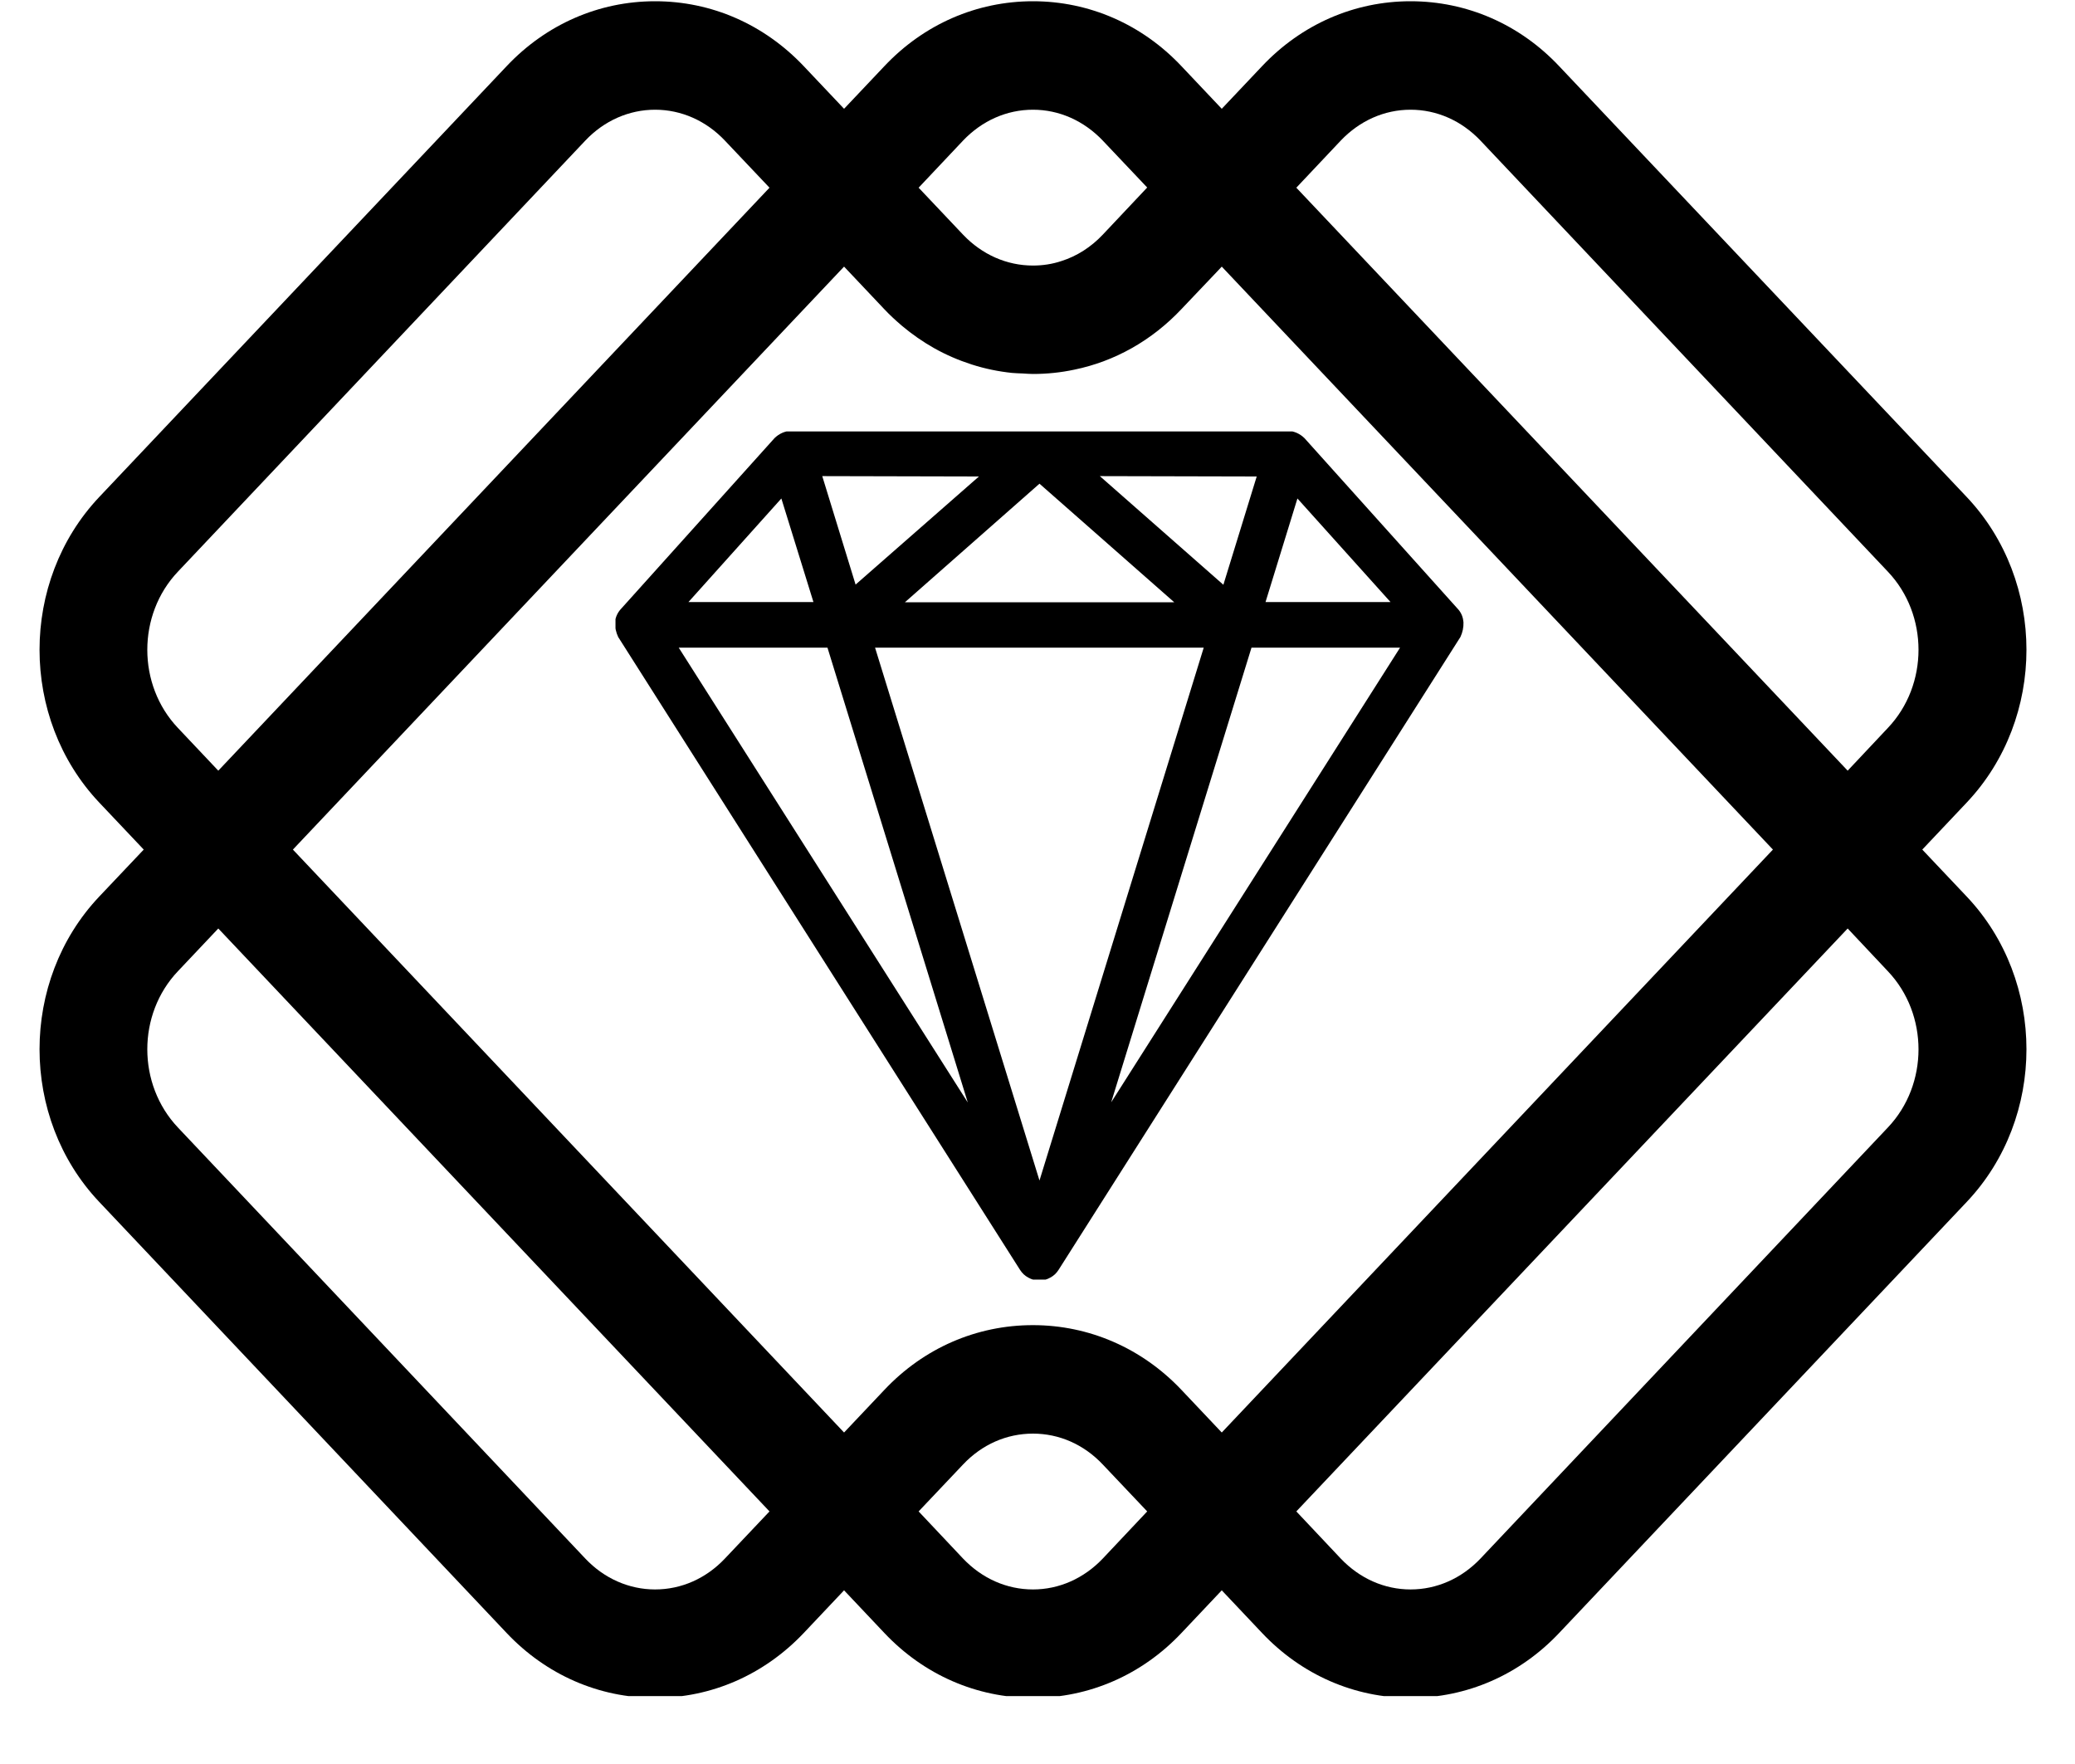 <svg xmlns="http://www.w3.org/2000/svg" xmlns:xlink="http://www.w3.org/1999/xlink" width="60" viewBox="0 0 45 38.25" height="51" preserveAspectRatio="xMidYMid meet"><defs><clipPath id="0abf6f2729"><path d="M 0.434 0 L 44 0 L 44 36.777 L 0.434 36.777 Z M 0.434 0 " clip-rule="nonzero"></path></clipPath><clipPath id="85911b8502"><path d="M 41.688 18.422 L 42.652 17.402 C 44.379 15.574 44.379 12.605 42.652 10.777 L 33.812 1.434 C 32.957 0.527 31.812 0.027 30.59 0.027 C 29.371 0.027 28.227 0.527 27.371 1.434 L 26.496 2.359 L 25.621 1.434 C 24.766 0.527 23.621 0.027 22.402 0.027 C 21.18 0.027 20.035 0.527 19.18 1.434 L 18.305 2.359 L 17.43 1.434 C 16.57 0.527 15.43 0.027 14.207 0.027 C 12.988 0.027 11.844 0.527 10.988 1.434 L 2.152 10.777 C 0.426 12.605 0.426 15.574 2.152 17.402 L 3.117 18.422 L 2.152 19.441 C 0.426 21.266 0.426 24.238 2.152 26.062 L 10.988 35.41 C 11.844 36.316 12.988 36.816 14.207 36.816 C 15.43 36.816 16.57 36.316 17.43 35.41 L 18.305 34.484 L 19.18 35.41 C 20.035 36.316 21.18 36.816 22.402 36.816 C 23.621 36.816 24.766 36.316 25.621 35.41 L 26.496 34.484 L 27.371 35.41 C 28.227 36.316 29.371 36.816 30.59 36.816 C 31.812 36.816 32.957 36.316 33.812 35.41 L 42.652 26.062 C 44.379 24.238 44.379 21.266 42.652 19.441 Z M 19.18 30.137 L 18.305 31.062 L 6.352 18.422 L 18.305 5.781 L 19.18 6.707 C 19.301 6.836 19.43 6.953 19.562 7.066 C 19.781 7.25 20.012 7.41 20.254 7.547 C 20.516 7.695 20.789 7.812 21.07 7.902 C 21.074 7.906 21.078 7.906 21.082 7.906 C 21.363 7.996 21.652 8.055 21.945 8.086 C 22.023 8.094 22.098 8.094 22.176 8.098 C 22.25 8.102 22.324 8.109 22.398 8.109 C 22.398 8.109 22.402 8.109 22.402 8.109 C 22.707 8.109 23.004 8.078 23.297 8.016 C 24.176 7.836 24.98 7.383 25.621 6.703 L 26.43 5.852 L 26.496 5.781 L 38.449 18.422 L 26.496 31.062 L 25.621 30.137 C 24.766 29.234 23.621 28.734 22.402 28.734 C 22.402 28.734 22.402 28.734 22.398 28.734 C 21.18 28.734 20.035 29.23 19.18 30.137 Z M 29.078 3.047 C 29.488 2.617 30.023 2.379 30.59 2.379 C 31.16 2.379 31.695 2.617 32.105 3.047 L 40.941 12.395 C 41.828 13.328 41.828 14.852 40.941 15.785 L 40.07 16.711 L 28.113 4.07 Z M 20.887 3.047 C 21.297 2.617 21.832 2.379 22.402 2.379 C 22.969 2.379 23.504 2.617 23.914 3.047 L 24.879 4.066 L 23.914 5.09 C 23.66 5.359 23.352 5.555 23.02 5.66 C 22.82 5.727 22.613 5.758 22.402 5.758 C 21.832 5.758 21.297 5.52 20.887 5.09 L 19.922 4.07 Z M 3.859 15.785 C 2.973 14.852 2.973 13.328 3.859 12.395 L 12.695 3.047 C 13.102 2.617 13.641 2.379 14.207 2.379 C 14.773 2.379 15.312 2.617 15.719 3.047 L 16.688 4.07 L 4.734 16.711 Z M 14.207 34.465 C 13.641 34.465 13.102 34.227 12.695 33.797 L 3.859 24.449 C 2.973 23.512 2.973 21.992 3.859 21.059 L 4.734 20.133 L 16.688 32.773 L 15.719 33.797 C 15.312 34.227 14.777 34.465 14.207 34.465 Z M 22.402 34.465 C 21.832 34.465 21.297 34.227 20.887 33.797 L 19.922 32.773 L 20.887 31.754 C 21.297 31.32 21.832 31.086 22.402 31.086 C 22.969 31.086 23.504 31.32 23.914 31.754 L 24.879 32.773 L 23.914 33.797 C 23.504 34.227 22.969 34.465 22.402 34.465 Z M 40.941 24.449 L 32.105 33.797 C 31.695 34.227 31.16 34.465 30.59 34.465 C 30.023 34.465 29.488 34.227 29.078 33.797 L 28.113 32.773 L 40.07 20.133 L 40.941 21.059 C 41.828 21.992 41.828 23.516 40.941 24.449 Z M 40.941 24.449 " clip-rule="nonzero"></path></clipPath><clipPath id="f971b0e1bf"><path d="M 13.348 9.355 L 31.738 9.355 L 31.738 27.746 L 13.348 27.746 Z M 13.348 9.355 " clip-rule="nonzero"></path></clipPath></defs><g clip-path="url(#0abf6f2729)"><g clip-path="url(#85911b8502)"><path fill="#000000" d="M 0.434 0.027 L 0.434 36.777 L 44.379 36.777 L 44.379 0.027 Z M 0.434 0.027 " fill-opacity="1" fill-rule="nonzero"></path></g></g><g clip-path="url(#f971b0e1bf)"><path fill="#000000" d="M 31.629 13.219 L 28.289 9.5 C 28.188 9.402 28.066 9.348 27.922 9.34 L 17.16 9.34 C 17.02 9.348 16.898 9.402 16.797 9.5 L 13.453 13.219 C 13.387 13.297 13.348 13.387 13.336 13.492 C 13.336 13.605 13.359 13.711 13.406 13.812 L 22.121 27.535 C 22.168 27.609 22.227 27.664 22.301 27.703 C 22.375 27.746 22.453 27.766 22.539 27.766 C 22.625 27.766 22.703 27.746 22.777 27.703 C 22.852 27.664 22.91 27.609 22.957 27.535 L 31.672 13.812 C 31.719 13.711 31.742 13.605 31.738 13.492 C 31.73 13.391 31.695 13.297 31.629 13.219 Z M 28.137 10.809 L 30.156 13.055 L 27.445 13.055 Z M 27.254 10.332 L 26.531 12.68 L 23.852 10.324 Z M 25.465 13.059 L 19.625 13.059 L 22.543 10.488 Z M 21.23 10.332 L 18.555 12.676 L 17.832 10.324 Z M 16.945 10.809 L 17.641 13.055 L 14.93 13.055 Z M 14.719 14.043 L 17.945 14.043 L 20.988 23.906 Z M 22.543 25.598 L 18.977 14.043 L 26.105 14.043 Z M 24.098 23.902 L 27.141 14.043 L 30.363 14.043 Z M 24.098 23.902 " fill-opacity="1" fill-rule="nonzero"></path></g></svg>